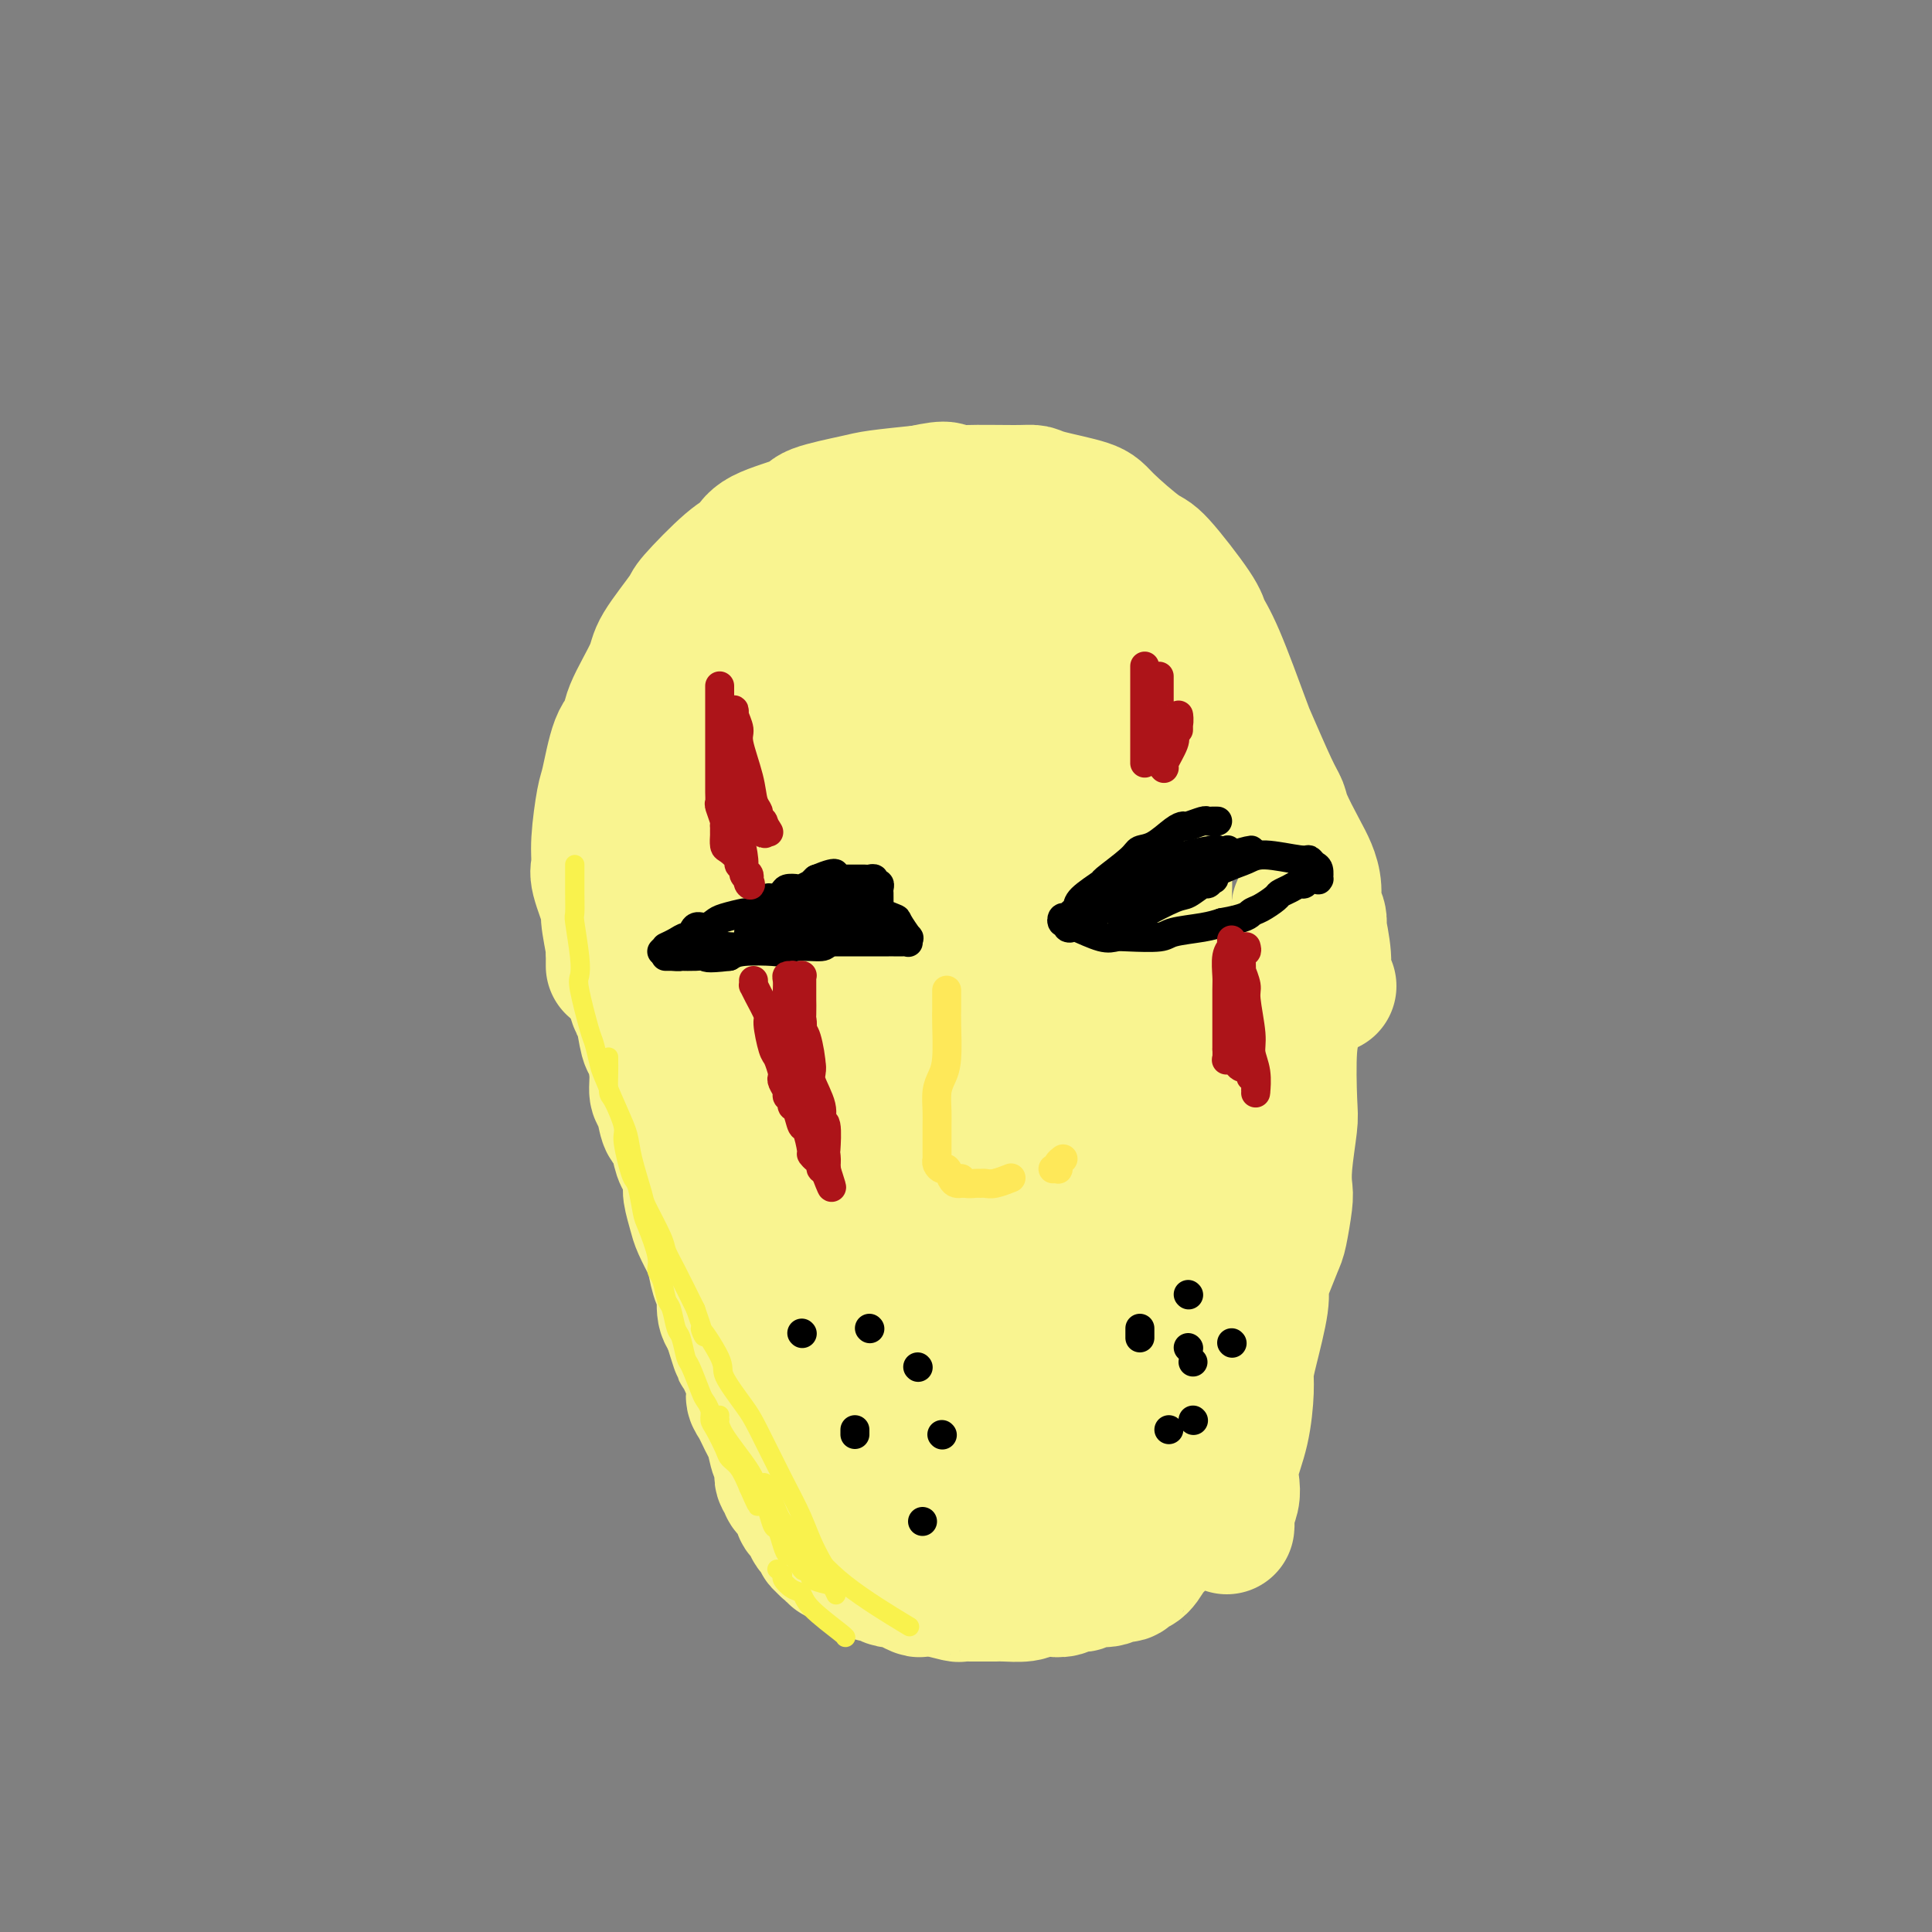 <svg viewBox='0 0 400 400' version='1.1' xmlns='http://www.w3.org/2000/svg' xmlns:xlink='http://www.w3.org/1999/xlink'><rect x="0" y="0" width="400" height="400" fill="#808080" stroke="none"/><g fill='none' stroke='#F9F490' stroke-width='28' stroke-linecap='round' stroke-linejoin='round'><path d='M128,196c-0.081,-0.177 -0.162,-0.354 0,0c0.162,0.354 0.568,1.240 1,2c0.432,0.760 0.889,1.394 1,2c0.111,0.606 -0.125,1.186 0,2c0.125,0.814 0.611,1.864 1,3c0.389,1.136 0.683,2.358 1,3c0.317,0.642 0.659,0.704 1,2c0.341,1.296 0.683,3.825 1,5c0.317,1.175 0.610,0.995 1,2c0.390,1.005 0.878,3.197 1,5c0.122,1.803 -0.122,3.219 0,4c0.122,0.781 0.610,0.927 1,2c0.390,1.073 0.682,3.072 1,4c0.318,0.928 0.664,0.784 1,1c0.336,0.216 0.664,0.790 1,2c0.336,1.210 0.682,3.055 1,4c0.318,0.945 0.609,0.989 1,2c0.391,1.011 0.882,2.988 1,4c0.118,1.012 -0.136,1.060 0,2c0.136,0.940 0.663,2.774 1,4c0.337,1.226 0.485,1.845 1,3c0.515,1.155 1.396,2.846 2,4c0.604,1.154 0.932,1.773 1,2c0.068,0.227 -0.123,0.064 0,1c0.123,0.936 0.559,2.973 1,4c0.441,1.027 0.888,1.046 1,2c0.112,0.954 -0.111,2.844 0,4c0.111,1.156 0.555,1.578 1,2'/><path d='M151,273c3.731,12.213 1.560,4.246 1,2c-0.560,-2.246 0.493,1.230 1,3c0.507,1.770 0.468,1.833 1,3c0.532,1.167 1.634,3.437 2,5c0.366,1.563 -0.004,2.419 0,3c0.004,0.581 0.383,0.886 1,2c0.617,1.114 1.472,3.036 2,4c0.528,0.964 0.729,0.969 1,2c0.271,1.031 0.613,3.088 1,4c0.387,0.912 0.821,0.678 1,1c0.179,0.322 0.105,1.201 0,2c-0.105,0.799 -0.239,1.520 0,2c0.239,0.480 0.853,0.721 1,1c0.147,0.279 -0.172,0.597 0,1c0.172,0.403 0.834,0.892 1,1c0.166,0.108 -0.166,-0.164 0,0c0.166,0.164 0.829,0.765 1,1c0.171,0.235 -0.152,0.106 0,0c0.152,-0.106 0.777,-0.187 1,0c0.223,0.187 0.045,0.643 0,1c-0.045,0.357 0.045,0.616 0,1c-0.045,0.384 -0.223,0.894 0,1c0.223,0.106 0.848,-0.192 1,0c0.152,0.192 -0.171,0.872 0,1c0.171,0.128 0.834,-0.298 1,0c0.166,0.298 -0.167,1.320 0,2c0.167,0.680 0.832,1.019 1,1c0.168,-0.019 -0.161,-0.397 0,0c0.161,0.397 0.813,1.568 1,2c0.187,0.432 -0.089,0.123 0,0c0.089,-0.123 0.545,-0.062 1,0'/><path d='M171,319c1.194,2.018 0.179,1.061 0,1c-0.179,-0.061 0.477,0.772 1,1c0.523,0.228 0.914,-0.150 1,0c0.086,0.150 -0.132,0.828 0,1c0.132,0.172 0.614,-0.160 1,0c0.386,0.160 0.677,0.813 1,1c0.323,0.187 0.679,-0.093 1,0c0.321,0.093 0.606,0.560 1,1c0.394,0.440 0.897,0.854 1,1c0.103,0.146 -0.195,0.024 0,0c0.195,-0.024 0.882,0.050 1,0c0.118,-0.050 -0.333,-0.223 0,0c0.333,0.223 1.450,0.843 2,1c0.550,0.157 0.534,-0.150 1,0c0.466,0.150 1.415,0.757 2,1c0.585,0.243 0.805,0.121 1,0c0.195,-0.121 0.366,-0.243 1,0c0.634,0.243 1.733,0.850 2,1c0.267,0.150 -0.296,-0.157 0,0c0.296,0.157 1.453,0.778 2,1c0.547,0.222 0.485,0.045 1,0c0.515,-0.045 1.607,0.040 2,0c0.393,-0.040 0.087,-0.207 1,0c0.913,0.207 3.046,0.788 4,1c0.954,0.212 0.729,0.057 1,0c0.271,-0.057 1.039,-0.014 2,0c0.961,0.014 2.117,0.001 3,0c0.883,-0.001 1.494,0.010 2,0c0.506,-0.010 0.905,-0.041 2,0c1.095,0.041 2.884,0.155 4,0c1.116,-0.155 1.558,-0.577 2,-1'/><path d='M214,329c4.367,-0.018 3.783,-0.061 4,0c0.217,0.061 1.235,0.228 2,0c0.765,-0.228 1.279,-0.850 2,-1c0.721,-0.150 1.650,0.171 2,0c0.350,-0.171 0.120,-0.834 1,-1c0.880,-0.166 2.868,0.165 4,0c1.132,-0.165 1.406,-0.825 2,-1c0.594,-0.175 1.506,0.137 2,0c0.494,-0.137 0.570,-0.723 1,-1c0.430,-0.277 1.214,-0.245 2,-1c0.786,-0.755 1.572,-2.296 2,-3c0.428,-0.704 0.496,-0.570 1,-1c0.504,-0.430 1.444,-1.426 2,-2c0.556,-0.574 0.727,-0.728 1,-1c0.273,-0.272 0.648,-0.661 1,-1c0.352,-0.339 0.682,-0.627 1,-1c0.318,-0.373 0.624,-0.831 1,-1c0.376,-0.169 0.822,-0.048 1,0c0.178,0.048 0.089,0.024 0,0'/><path d='M254,316c-0.008,0.072 -0.016,0.144 0,0c0.016,-0.144 0.055,-0.504 0,-1c-0.055,-0.496 -0.204,-1.129 0,-2c0.204,-0.871 0.763,-1.980 1,-3c0.237,-1.020 0.154,-1.952 0,-3c-0.154,-1.048 -0.379,-2.211 0,-4c0.379,-1.789 1.363,-4.205 2,-7c0.637,-2.795 0.927,-5.970 1,-8c0.073,-2.030 -0.069,-2.915 0,-4c0.069,-1.085 0.351,-2.371 1,-5c0.649,-2.629 1.665,-6.601 2,-9c0.335,-2.399 -0.012,-3.223 0,-4c0.012,-0.777 0.382,-1.505 1,-3c0.618,-1.495 1.485,-3.757 2,-5c0.515,-1.243 0.678,-1.467 1,-3c0.322,-1.533 0.805,-4.374 1,-6c0.195,-1.626 0.104,-2.038 0,-3c-0.104,-0.962 -0.220,-2.475 0,-5c0.220,-2.525 0.776,-6.061 1,-8c0.224,-1.939 0.115,-2.281 0,-5c-0.115,-2.719 -0.237,-7.814 0,-11c0.237,-3.186 0.834,-4.462 1,-6c0.166,-1.538 -0.099,-3.337 0,-6c0.099,-2.663 0.562,-6.192 1,-8c0.438,-1.808 0.849,-1.897 1,-2c0.151,-0.103 0.041,-0.220 0,-1c-0.041,-0.780 -0.012,-2.223 0,-3c0.012,-0.777 0.006,-0.889 0,-1'/><path d='M270,190c0.679,-9.083 0.378,-2.290 0,0c-0.378,2.290 -0.833,0.078 -1,-1c-0.167,-1.078 -0.048,-1.022 0,-1c0.048,0.022 0.024,0.011 0,0'/><path d='M127,200c-0.002,-0.344 -0.005,-0.689 0,-1c0.005,-0.311 0.017,-0.589 0,-1c-0.017,-0.411 -0.065,-0.954 0,-1c0.065,-0.046 0.242,0.404 0,-1c-0.242,-1.404 -0.903,-4.661 -1,-6c-0.097,-1.339 0.369,-0.762 0,-2c-0.369,-1.238 -1.575,-4.293 -2,-6c-0.425,-1.707 -0.070,-2.065 0,-3c0.070,-0.935 -0.145,-2.448 0,-5c0.145,-2.552 0.652,-6.142 1,-8c0.348,-1.858 0.538,-1.985 1,-4c0.462,-2.015 1.194,-5.918 2,-8c0.806,-2.082 1.684,-2.345 2,-3c0.316,-0.655 0.068,-1.704 1,-4c0.932,-2.296 3.043,-5.841 4,-8c0.957,-2.159 0.760,-2.934 2,-5c1.240,-2.066 3.915,-5.424 5,-7c1.085,-1.576 0.579,-1.371 2,-3c1.421,-1.629 4.770,-5.094 7,-7c2.230,-1.906 3.343,-2.255 4,-3c0.657,-0.745 0.860,-1.887 3,-3c2.140,-1.113 6.217,-2.196 8,-3c1.783,-0.804 1.272,-1.329 3,-2c1.728,-0.671 5.696,-1.488 8,-2c2.304,-0.512 2.944,-0.718 5,-1c2.056,-0.282 5.528,-0.641 9,-1'/><path d='M191,102c6.141,-1.392 4.994,-0.371 5,0c0.006,0.371 1.164,0.091 4,0c2.836,-0.091 7.349,0.005 10,0c2.651,-0.005 3.438,-0.113 4,0c0.562,0.113 0.898,0.446 3,1c2.102,0.554 5.972,1.328 8,2c2.028,0.672 2.216,1.243 4,3c1.784,1.757 5.164,4.702 7,6c1.836,1.298 2.128,0.951 4,3c1.872,2.049 5.325,6.496 7,9c1.675,2.504 1.572,3.065 2,4c0.428,0.935 1.386,2.242 3,6c1.614,3.758 3.884,9.966 5,13c1.116,3.034 1.079,2.895 2,5c0.921,2.105 2.799,6.453 4,9c1.201,2.547 1.723,3.293 2,4c0.277,0.707 0.308,1.376 1,3c0.692,1.624 2.046,4.202 3,6c0.954,1.798 1.510,2.816 2,4c0.490,1.184 0.915,2.533 1,4c0.085,1.467 -0.169,3.053 0,4c0.169,0.947 0.762,1.254 1,2c0.238,0.746 0.120,1.930 0,2c-0.120,0.070 -0.242,-0.976 0,0c0.242,0.976 0.848,3.973 1,6c0.152,2.027 -0.151,3.084 0,4c0.151,0.916 0.758,1.690 1,2c0.242,0.310 0.121,0.155 0,0'/><path d='M166,136c-0.212,-0.236 -0.424,-0.472 -1,1c-0.576,1.472 -1.515,4.653 -2,7c-0.485,2.347 -0.517,3.861 -1,7c-0.483,3.139 -1.419,7.902 -2,12c-0.581,4.098 -0.809,7.531 0,15c0.809,7.469 2.655,18.973 4,26c1.345,7.027 2.191,9.575 3,12c0.809,2.425 1.583,4.727 3,9c1.417,4.273 3.477,10.519 5,14c1.523,3.481 2.510,4.199 3,5c0.490,0.801 0.483,1.686 1,3c0.517,1.314 1.558,3.058 2,4c0.442,0.942 0.283,1.081 1,1c0.717,-0.081 2.308,-0.382 3,0c0.692,0.382 0.486,1.445 1,-1c0.514,-2.445 1.748,-8.400 2,-13c0.252,-4.600 -0.478,-7.845 -1,-11c-0.522,-3.155 -0.836,-6.219 -2,-13c-1.164,-6.781 -3.178,-17.280 -4,-23c-0.822,-5.720 -0.451,-6.663 -1,-11c-0.549,-4.337 -2.016,-12.068 -3,-16c-0.984,-3.932 -1.483,-4.064 -2,-5c-0.517,-0.936 -1.051,-2.674 -2,-4c-0.949,-1.326 -2.312,-2.239 -3,-3c-0.688,-0.761 -0.701,-1.370 -2,-1c-1.299,0.370 -3.884,1.721 -6,4c-2.116,2.279 -3.763,5.487 -5,8c-1.237,2.513 -2.064,4.330 -3,12c-0.936,7.670 -1.982,21.191 -2,30c-0.018,8.809 0.991,12.904 2,17'/><path d='M154,222c1.262,12.615 4.416,20.654 6,25c1.584,4.346 1.597,5.001 3,8c1.403,2.999 4.197,8.343 6,11c1.803,2.657 2.616,2.626 3,3c0.384,0.374 0.338,1.152 1,1c0.662,-0.152 2.032,-1.236 3,-3c0.968,-1.764 1.536,-4.210 2,-6c0.464,-1.790 0.826,-2.924 1,-11c0.174,-8.076 0.159,-23.094 0,-31c-0.159,-7.906 -0.463,-8.699 -1,-14c-0.537,-5.301 -1.309,-15.109 -2,-20c-0.691,-4.891 -1.302,-4.867 -2,-7c-0.698,-2.133 -1.484,-6.425 -2,-9c-0.516,-2.575 -0.763,-3.432 -1,-4c-0.237,-0.568 -0.463,-0.845 -1,-2c-0.537,-1.155 -1.384,-3.188 -2,-4c-0.616,-0.812 -0.999,-0.403 -1,-1c-0.001,-0.597 0.381,-2.200 -2,1c-2.381,3.200 -7.526,11.202 -10,16c-2.474,4.798 -2.278,6.391 -3,13c-0.722,6.609 -2.363,18.236 -3,24c-0.637,5.764 -0.269,5.667 0,10c0.269,4.333 0.441,13.096 1,18c0.559,4.904 1.505,5.948 2,8c0.495,2.052 0.538,5.111 3,11c2.462,5.889 7.343,14.608 10,19c2.657,4.392 3.090,4.459 5,7c1.910,2.541 5.295,7.557 7,10c1.705,2.443 1.728,2.311 3,3c1.272,0.689 3.792,2.197 5,3c1.208,0.803 1.104,0.902 1,1'/><path d='M186,302c3.547,3.784 1.914,1.244 2,0c0.086,-1.244 1.890,-1.191 3,-2c1.110,-0.809 1.527,-2.479 2,-4c0.473,-1.521 1.002,-2.894 2,-8c0.998,-5.106 2.464,-13.946 3,-19c0.536,-5.054 0.140,-6.321 0,-11c-0.140,-4.679 -0.025,-12.768 0,-17c0.025,-4.232 -0.039,-4.607 0,-6c0.039,-1.393 0.182,-3.805 0,-5c-0.182,-1.195 -0.690,-1.175 -1,0c-0.310,1.175 -0.423,3.505 -1,7c-0.577,3.495 -1.619,8.157 -2,12c-0.381,3.843 -0.102,6.869 0,14c0.102,7.131 0.027,18.368 0,24c-0.027,5.632 -0.005,5.658 0,7c0.005,1.342 -0.006,4.001 0,6c0.006,1.999 0.030,3.337 0,4c-0.030,0.663 -0.112,0.649 0,1c0.112,0.351 0.420,1.065 1,1c0.580,-0.065 1.433,-0.910 2,-1c0.567,-0.090 0.848,0.576 3,-3c2.152,-3.576 6.176,-11.395 8,-16c1.824,-4.605 1.448,-5.998 3,-12c1.552,-6.002 5.031,-16.613 7,-23c1.969,-6.387 2.426,-8.549 3,-11c0.574,-2.451 1.264,-5.190 2,-11c0.736,-5.810 1.518,-14.692 2,-19c0.482,-4.308 0.665,-4.041 1,-6c0.335,-1.959 0.821,-6.143 1,-8c0.179,-1.857 0.051,-1.388 0,-1c-0.051,0.388 -0.026,0.694 0,1'/><path d='M227,196c0.804,-7.276 -1.687,2.033 -3,7c-1.313,4.967 -1.449,5.592 -3,12c-1.551,6.408 -4.518,18.600 -6,24c-1.482,5.400 -1.480,4.007 -2,8c-0.520,3.993 -1.564,13.371 -2,18c-0.436,4.629 -0.266,4.509 0,5c0.266,0.491 0.628,1.592 1,3c0.372,1.408 0.755,3.122 1,4c0.245,0.878 0.352,0.921 1,1c0.648,0.079 1.835,0.194 3,0c1.165,-0.194 2.307,-0.698 3,-1c0.693,-0.302 0.939,-0.404 3,-4c2.061,-3.596 5.939,-10.688 8,-16c2.061,-5.312 2.304,-8.845 3,-12c0.696,-3.155 1.844,-5.931 3,-12c1.156,-6.069 2.320,-15.429 3,-24c0.680,-8.571 0.877,-16.351 1,-21c0.123,-4.649 0.171,-6.167 0,-8c-0.171,-1.833 -0.560,-3.980 -1,-7c-0.440,-3.020 -0.930,-6.913 -1,-9c-0.070,-2.087 0.279,-2.369 0,-3c-0.279,-0.631 -1.185,-1.610 -2,-2c-0.815,-0.390 -1.540,-0.191 -2,-1c-0.460,-0.809 -0.655,-2.627 -4,3c-3.345,5.627 -9.839,18.700 -13,26c-3.161,7.300 -2.988,8.828 -4,16c-1.012,7.172 -3.211,19.988 -4,27c-0.789,7.012 -0.170,8.220 0,10c0.170,1.780 -0.108,4.133 0,7c0.108,2.867 0.602,6.248 1,8c0.398,1.752 0.699,1.876 1,2'/><path d='M212,257c0.655,4.541 1.292,2.392 2,2c0.708,-0.392 1.485,0.973 3,1c1.515,0.027 3.767,-1.285 5,-2c1.233,-0.715 1.448,-0.832 3,-5c1.552,-4.168 4.442,-12.387 6,-18c1.558,-5.613 1.784,-8.621 2,-11c0.216,-2.379 0.422,-4.131 0,-11c-0.422,-6.869 -1.471,-18.855 -2,-25c-0.529,-6.145 -0.536,-6.447 -1,-11c-0.464,-4.553 -1.383,-13.356 -2,-18c-0.617,-4.644 -0.931,-5.128 -2,-8c-1.069,-2.872 -2.892,-8.130 -4,-11c-1.108,-2.870 -1.500,-3.350 -2,-4c-0.500,-0.650 -1.107,-1.470 -3,-2c-1.893,-0.530 -5.070,-0.769 -8,0c-2.930,0.769 -5.612,2.545 -8,4c-2.388,1.455 -4.481,2.590 -9,9c-4.519,6.410 -11.463,18.096 -15,24c-3.537,5.904 -3.666,6.026 -5,10c-1.334,3.974 -3.873,11.799 -5,15c-1.127,3.201 -0.843,1.778 -1,2c-0.157,0.222 -0.755,2.089 -1,3c-0.245,0.911 -0.138,0.867 0,1c0.138,0.133 0.306,0.443 1,0c0.694,-0.443 1.914,-1.641 3,-2c1.086,-0.359 2.040,0.119 5,-5c2.960,-5.119 7.927,-15.836 11,-22c3.073,-6.164 4.250,-7.775 5,-10c0.750,-2.225 1.071,-5.064 2,-9c0.929,-3.936 2.464,-8.968 4,-14'/><path d='M196,140c0.913,-4.113 0.194,-2.896 0,-4c-0.194,-1.104 0.137,-4.531 0,-6c-0.137,-1.469 -0.742,-0.982 -1,-1c-0.258,-0.018 -0.167,-0.542 -2,0c-1.833,0.542 -5.588,2.149 -9,5c-3.412,2.851 -6.480,6.947 -9,10c-2.520,3.053 -4.490,5.064 -8,11c-3.510,5.936 -8.558,15.799 -11,21c-2.442,5.201 -2.277,5.742 -3,9c-0.723,3.258 -2.334,9.232 -3,12c-0.666,2.768 -0.386,2.329 0,3c0.386,0.671 0.880,2.451 1,3c0.120,0.549 -0.133,-0.134 0,0c0.133,0.134 0.651,1.086 2,0c1.349,-1.086 3.529,-4.211 5,-6c1.471,-1.789 2.233,-2.241 5,-7c2.767,-4.759 7.540,-13.825 10,-19c2.460,-5.175 2.608,-6.459 3,-8c0.392,-1.541 1.027,-3.339 2,-7c0.973,-3.661 2.282,-9.187 3,-12c0.718,-2.813 0.845,-2.914 1,-4c0.155,-1.086 0.338,-3.156 0,-4c-0.338,-0.844 -1.195,-0.461 -1,-1c0.195,-0.539 1.444,-2.000 -1,0c-2.444,2.000 -8.582,7.462 -12,11c-3.418,3.538 -4.117,5.151 -7,11c-2.883,5.849 -7.949,15.935 -10,21c-2.051,5.065 -1.086,5.110 -1,6c0.086,0.890 -0.708,2.624 -1,4c-0.292,1.376 -0.084,2.393 0,3c0.084,0.607 0.042,0.803 0,1'/><path d='M149,192c-0.053,2.320 0.815,1.119 3,-3c2.185,-4.119 5.686,-11.156 8,-16c2.314,-4.844 3.441,-7.494 5,-11c1.559,-3.506 3.550,-7.868 5,-11c1.450,-3.132 2.358,-5.035 4,-9c1.642,-3.965 4.017,-9.994 5,-13c0.983,-3.006 0.575,-2.991 1,-4c0.425,-1.009 1.682,-3.042 2,-4c0.318,-0.958 -0.304,-0.842 0,-1c0.304,-0.158 1.535,-0.590 2,-1c0.465,-0.410 0.163,-0.799 0,-1c-0.163,-0.201 -0.187,-0.216 0,0c0.187,0.216 0.584,0.662 1,1c0.416,0.338 0.849,0.568 1,1c0.151,0.432 0.018,1.068 1,3c0.982,1.932 3.078,5.162 4,7c0.922,1.838 0.670,2.284 2,4c1.330,1.716 4.241,4.703 6,7c1.759,2.297 2.364,3.904 3,5c0.636,1.096 1.302,1.680 3,5c1.698,3.320 4.428,9.376 6,13c1.572,3.624 1.986,4.817 3,9c1.014,4.183 2.626,11.358 4,16c1.374,4.642 2.508,6.753 3,9c0.492,2.247 0.342,4.629 1,10c0.658,5.371 2.124,13.729 3,18c0.876,4.271 1.163,4.454 2,10c0.837,5.546 2.224,16.456 3,22c0.776,5.544 0.940,5.723 1,9c0.060,3.277 0.017,9.650 0,13c-0.017,3.350 -0.009,3.675 0,4'/><path d='M231,284c0.506,7.886 -0.228,3.601 -1,3c-0.772,-0.601 -1.583,2.481 -2,4c-0.417,1.519 -0.441,1.474 -1,2c-0.559,0.526 -1.653,1.621 -2,2c-0.347,0.379 0.053,0.041 0,0c-0.053,-0.041 -0.558,0.215 -1,0c-0.442,-0.215 -0.820,-0.900 -1,-1c-0.180,-0.100 -0.161,0.385 0,0c0.161,-0.385 0.465,-1.641 1,-3c0.535,-1.359 1.302,-2.819 2,-4c0.698,-1.181 1.328,-2.081 3,-6c1.672,-3.919 4.385,-10.857 6,-15c1.615,-4.143 2.131,-5.489 3,-7c0.869,-1.511 2.091,-3.185 3,-6c0.909,-2.815 1.507,-6.769 2,-9c0.493,-2.231 0.883,-2.739 1,-3c0.117,-0.261 -0.038,-0.276 0,-1c0.038,-0.724 0.269,-2.159 -1,1c-1.269,3.159 -4.038,10.910 -6,16c-1.962,5.090 -3.118,7.519 -4,10c-0.882,2.481 -1.491,5.014 -3,9c-1.509,3.986 -3.920,9.426 -5,12c-1.080,2.574 -0.830,2.283 -1,3c-0.170,0.717 -0.762,2.441 -1,3c-0.238,0.559 -0.124,-0.048 0,0c0.124,0.048 0.256,0.751 1,0c0.744,-0.751 2.100,-2.955 3,-4c0.900,-1.045 1.344,-0.929 4,-5c2.656,-4.071 7.523,-12.327 10,-17c2.477,-4.673 2.565,-5.764 4,-10c1.435,-4.236 4.218,-11.618 7,-19'/><path d='M252,239c1.802,-5.606 0.807,-5.122 1,-8c0.193,-2.878 1.572,-9.120 2,-12c0.428,-2.880 -0.097,-2.399 0,-3c0.097,-0.601 0.817,-2.283 0,-2c-0.817,0.283 -3.169,2.533 -5,4c-1.831,1.467 -3.139,2.152 -7,7c-3.861,4.848 -10.276,13.858 -14,19c-3.724,5.142 -4.759,6.417 -6,8c-1.241,1.583 -2.689,3.475 -6,9c-3.311,5.525 -8.485,14.684 -11,20c-2.515,5.316 -2.373,6.787 -3,9c-0.627,2.213 -2.025,5.166 -3,8c-0.975,2.834 -1.527,5.549 -2,7c-0.473,1.451 -0.866,1.638 -1,2c-0.134,0.362 -0.008,0.901 0,1c0.008,0.099 -0.103,-0.240 0,-1c0.103,-0.760 0.420,-1.942 1,-4c0.580,-2.058 1.421,-4.992 2,-7c0.579,-2.008 0.894,-3.089 2,-9c1.106,-5.911 3.004,-16.650 4,-22c0.996,-5.350 1.090,-5.309 2,-11c0.910,-5.691 2.635,-17.112 4,-24c1.365,-6.888 2.369,-9.241 3,-12c0.631,-2.759 0.888,-5.924 2,-13c1.112,-7.076 3.080,-18.061 4,-24c0.920,-5.939 0.791,-6.830 1,-11c0.209,-4.170 0.755,-11.617 1,-15c0.245,-3.383 0.189,-2.701 0,-3c-0.189,-0.299 -0.513,-1.581 -1,-3c-0.487,-1.419 -1.139,-2.977 -2,-4c-0.861,-1.023 -1.930,-1.512 -3,-2'/><path d='M217,143c-3.043,-1.347 -7.652,-0.216 -10,0c-2.348,0.216 -2.436,-0.485 -7,2c-4.564,2.485 -13.605,8.156 -19,12c-5.395,3.844 -7.145,5.860 -9,8c-1.855,2.140 -3.813,4.405 -6,8c-2.187,3.595 -4.601,8.522 -6,11c-1.399,2.478 -1.784,2.509 -2,4c-0.216,1.491 -0.264,4.444 0,6c0.264,1.556 0.839,1.715 1,2c0.161,0.285 -0.093,0.695 1,2c1.093,1.305 3.532,3.504 5,4c1.468,0.496 1.963,-0.710 3,-1c1.037,-0.290 2.614,0.338 6,-3c3.386,-3.338 8.582,-10.641 11,-15c2.418,-4.359 2.059,-5.773 3,-10c0.941,-4.227 3.180,-11.266 4,-15c0.820,-3.734 0.219,-4.164 0,-6c-0.219,-1.836 -0.056,-5.080 0,-7c0.056,-1.920 0.005,-2.516 0,-3c-0.005,-0.484 0.037,-0.855 -1,-2c-1.037,-1.145 -3.153,-3.064 -4,-4c-0.847,-0.936 -0.425,-0.889 -3,0c-2.575,0.889 -8.147,2.622 -12,5c-3.853,2.378 -5.988,5.402 -8,7c-2.012,1.598 -3.902,1.769 -7,6c-3.098,4.231 -7.405,12.522 -10,17c-2.595,4.478 -3.480,5.145 -4,6c-0.520,0.855 -0.675,1.899 -1,3c-0.325,1.101 -0.818,2.258 -1,3c-0.182,0.742 -0.052,1.069 0,1c0.052,-0.069 0.026,-0.535 0,-1'/><path d='M141,183c-2.287,4.527 -0.003,1.346 2,-3c2.003,-4.346 3.727,-9.855 5,-14c1.273,-4.145 2.097,-6.927 3,-9c0.903,-2.073 1.887,-3.439 3,-7c1.113,-3.561 2.355,-9.317 3,-12c0.645,-2.683 0.693,-2.293 1,-3c0.307,-0.707 0.871,-2.511 1,-3c0.129,-0.489 -0.179,0.336 0,0c0.179,-0.336 0.845,-1.834 1,-2c0.155,-0.166 -0.203,0.998 -1,2c-0.797,1.002 -2.035,1.840 -3,4c-0.965,2.160 -1.656,5.642 -3,10c-1.344,4.358 -3.341,9.592 -5,14c-1.659,4.408 -2.980,7.992 -4,13c-1.020,5.008 -1.741,11.442 -2,15c-0.259,3.558 -0.058,4.239 1,6c1.058,1.761 2.973,4.602 4,6c1.027,1.398 1.166,1.353 3,2c1.834,0.647 5.364,1.987 8,2c2.636,0.013 4.377,-1.299 6,-2c1.623,-0.701 3.128,-0.789 7,-4c3.872,-3.211 10.112,-9.544 13,-13c2.888,-3.456 2.424,-4.034 4,-6c1.576,-1.966 5.193,-5.321 7,-7c1.807,-1.679 1.803,-1.683 2,-2c0.197,-0.317 0.595,-0.949 1,-1c0.405,-0.051 0.816,0.478 1,1c0.184,0.522 0.142,1.037 0,7c-0.142,5.963 -0.384,17.375 -1,24c-0.616,6.625 -1.604,8.464 -2,11c-0.396,2.536 -0.198,5.768 0,9'/><path d='M196,221c-0.445,11.046 -1.059,13.161 -1,15c0.059,1.839 0.791,3.401 1,5c0.209,1.599 -0.107,3.234 0,4c0.107,0.766 0.635,0.662 1,1c0.365,0.338 0.568,1.120 2,0c1.432,-1.120 4.093,-4.140 6,-6c1.907,-1.860 3.061,-2.559 5,-6c1.939,-3.441 4.662,-9.622 6,-13c1.338,-3.378 1.292,-3.953 2,-6c0.708,-2.047 2.171,-5.568 3,-7c0.829,-1.432 1.023,-0.776 1,-1c-0.023,-0.224 -0.262,-1.330 0,-2c0.262,-0.670 1.024,-0.906 1,-1c-0.024,-0.094 -0.833,-0.046 -1,0c-0.167,0.046 0.307,0.092 -1,1c-1.307,0.908 -4.395,2.680 -6,3c-1.605,0.320 -1.728,-0.812 -4,3c-2.272,3.812 -6.692,12.569 -9,17c-2.308,4.431 -2.503,4.538 -3,9c-0.497,4.462 -1.297,13.281 -2,18c-0.703,4.719 -1.309,5.338 -1,9c0.309,3.662 1.533,10.367 2,14c0.467,3.633 0.177,4.195 0,5c-0.177,0.805 -0.242,1.854 0,3c0.242,1.146 0.789,2.389 1,3c0.211,0.611 0.085,0.590 0,1c-0.085,0.410 -0.131,1.251 0,2c0.131,0.749 0.437,1.407 1,2c0.563,0.593 1.382,1.121 2,2c0.618,0.879 1.034,2.108 3,4c1.966,1.892 5.483,4.446 9,7'/><path d='M214,307c3.987,3.158 6.455,3.552 8,4c1.545,0.448 2.169,0.951 3,1c0.831,0.049 1.871,-0.357 4,-1c2.129,-0.643 5.348,-1.525 7,-2c1.652,-0.475 1.739,-0.543 3,-2c1.261,-1.457 3.698,-4.302 5,-6c1.302,-1.698 1.471,-2.249 2,-4c0.529,-1.751 1.420,-4.703 2,-6c0.580,-1.297 0.849,-0.938 1,-1c0.151,-0.062 0.184,-0.546 0,-1c-0.184,-0.454 -0.585,-0.880 -1,-1c-0.415,-0.120 -0.843,0.066 -1,0c-0.157,-0.066 -0.044,-0.382 -2,1c-1.956,1.382 -5.983,4.464 -8,6c-2.017,1.536 -2.025,1.528 -4,3c-1.975,1.472 -5.917,4.425 -8,6c-2.083,1.575 -2.306,1.774 -4,3c-1.694,1.226 -4.860,3.481 -7,5c-2.140,1.519 -3.255,2.304 -4,3c-0.745,0.696 -1.121,1.303 -2,2c-0.879,0.697 -2.263,1.483 -3,2c-0.737,0.517 -0.827,0.766 -1,1c-0.173,0.234 -0.427,0.454 0,0c0.427,-0.454 1.536,-1.584 2,-2c0.464,-0.416 0.282,-0.120 2,-4c1.718,-3.880 5.336,-11.935 7,-17c1.664,-5.065 1.374,-7.139 2,-9c0.626,-1.861 2.168,-3.509 4,-10c1.832,-6.491 3.955,-17.824 5,-24c1.045,-6.176 1.013,-7.193 2,-12c0.987,-4.807 2.994,-13.403 5,-22'/><path d='M233,220c2.220,-10.212 1.769,-6.741 2,-10c0.231,-3.259 1.144,-13.249 2,-19c0.856,-5.751 1.654,-7.262 2,-9c0.346,-1.738 0.241,-3.701 0,-8c-0.241,-4.299 -0.619,-10.933 -1,-15c-0.381,-4.067 -0.766,-5.566 -1,-7c-0.234,-1.434 -0.317,-2.803 -1,-6c-0.683,-3.197 -1.965,-8.220 -3,-11c-1.035,-2.780 -1.822,-3.316 -3,-5c-1.178,-1.684 -2.747,-4.517 -4,-6c-1.253,-1.483 -2.192,-1.615 -3,-2c-0.808,-0.385 -1.487,-1.021 -3,-2c-1.513,-0.979 -3.862,-2.301 -5,-3c-1.138,-0.699 -1.065,-0.775 -2,-1c-0.935,-0.225 -2.876,-0.598 -4,-1c-1.124,-0.402 -1.430,-0.834 -2,-1c-0.570,-0.166 -1.403,-0.067 -2,0c-0.597,0.067 -0.959,0.102 -1,0c-0.041,-0.102 0.237,-0.340 1,0c0.763,0.340 2.010,1.260 3,2c0.990,0.740 1.722,1.301 4,4c2.278,2.699 6.102,7.536 8,11c1.898,3.464 1.869,5.557 2,7c0.131,1.443 0.420,2.238 1,4c0.580,1.762 1.451,4.491 2,6c0.549,1.509 0.776,1.796 1,2c0.224,0.204 0.445,0.324 1,1c0.555,0.676 1.444,1.907 2,3c0.556,1.093 0.778,2.046 1,3'/><path d='M230,157c1.973,4.549 1.906,2.921 2,3c0.094,0.079 0.350,1.864 1,3c0.650,1.136 1.694,1.624 2,2c0.306,0.376 -0.125,0.640 0,1c0.125,0.360 0.808,0.814 1,1c0.192,0.186 -0.105,0.102 0,0c0.105,-0.102 0.613,-0.222 1,-1c0.387,-0.778 0.654,-2.212 1,-3c0.346,-0.788 0.772,-0.929 1,-2c0.228,-1.071 0.257,-3.070 0,-4c-0.257,-0.930 -0.800,-0.789 -1,-1c-0.200,-0.211 -0.057,-0.775 0,-1c0.057,-0.225 0.029,-0.113 0,0'/></g>
<g fill='none' stroke='#F9F24D' stroke-width='4' stroke-linecap='round' stroke-linejoin='round'><path d='M126,219c-0.000,-0.121 -0.001,-0.243 0,0c0.001,0.243 0.002,0.849 0,1c-0.002,0.151 -0.007,-0.153 0,0c0.007,0.153 0.025,0.762 0,2c-0.025,1.238 -0.095,3.104 0,4c0.095,0.896 0.354,0.821 1,2c0.646,1.179 1.679,3.611 2,5c0.321,1.389 -0.068,1.734 0,3c0.068,1.266 0.594,3.452 1,5c0.406,1.548 0.691,2.459 1,3c0.309,0.541 0.642,0.712 1,2c0.358,1.288 0.740,3.694 1,5c0.260,1.306 0.398,1.513 1,3c0.602,1.487 1.667,4.255 2,6c0.333,1.745 -0.065,2.468 0,3c0.065,0.532 0.595,0.875 1,2c0.405,1.125 0.686,3.034 1,4c0.314,0.966 0.660,0.990 1,2c0.340,1.010 0.672,3.006 1,4c0.328,0.994 0.651,0.987 1,2c0.349,1.013 0.724,3.048 1,4c0.276,0.952 0.452,0.822 1,2c0.548,1.178 1.469,3.665 2,5c0.531,1.335 0.671,1.520 1,2c0.329,0.480 0.847,1.256 1,2c0.153,0.744 -0.058,1.458 0,2c0.058,0.542 0.386,0.913 1,2c0.614,1.087 1.515,2.889 2,4c0.485,1.111 0.554,1.530 1,2c0.446,0.470 1.270,0.991 2,2c0.730,1.009 1.365,2.504 2,4'/><path d='M155,308c3.118,7.138 1.413,2.484 1,1c-0.413,-1.484 0.467,0.202 1,1c0.533,0.798 0.720,0.706 1,1c0.280,0.294 0.653,0.973 1,2c0.347,1.027 0.669,2.402 1,3c0.331,0.598 0.670,0.421 1,1c0.330,0.579 0.651,1.916 1,3c0.349,1.084 0.725,1.915 1,2c0.275,0.085 0.449,-0.577 1,0c0.551,0.577 1.478,2.393 2,3c0.522,0.607 0.637,0.005 1,0c0.363,-0.005 0.973,0.587 1,1c0.027,0.413 -0.529,0.647 0,1c0.529,0.353 2.142,0.826 3,1c0.858,0.174 0.959,0.050 1,0c0.041,-0.050 0.020,-0.025 0,0'/><path d='M161,325c-0.125,-0.098 -0.251,-0.196 0,0c0.251,0.196 0.878,0.686 1,1c0.122,0.314 -0.261,0.452 0,1c0.261,0.548 1.166,1.506 2,2c0.834,0.494 1.596,0.525 2,1c0.404,0.475 0.448,1.395 2,3c1.552,1.605 4.610,3.894 6,5c1.390,1.106 1.111,1.030 1,1c-0.111,-0.030 -0.056,-0.015 0,0'/><path d='M119,179c0.000,0.219 0.000,0.437 0,1c-0.000,0.563 -0.001,1.469 0,2c0.001,0.531 0.004,0.687 0,1c-0.004,0.313 -0.015,0.784 0,2c0.015,1.216 0.055,3.177 0,4c-0.055,0.823 -0.204,0.508 0,2c0.204,1.492 0.761,4.792 1,7c0.239,2.208 0.158,3.323 0,4c-0.158,0.677 -0.395,0.915 0,3c0.395,2.085 1.422,6.017 2,8c0.578,1.983 0.708,2.018 1,3c0.292,0.982 0.745,2.913 1,4c0.255,1.087 0.310,1.332 1,3c0.690,1.668 2.014,4.761 3,7c0.986,2.239 1.634,3.625 2,5c0.366,1.375 0.451,2.738 1,5c0.549,2.262 1.563,5.424 2,7c0.437,1.576 0.297,1.566 1,3c0.703,1.434 2.250,4.312 3,6c0.750,1.688 0.702,2.185 1,3c0.298,0.815 0.942,1.947 2,4c1.058,2.053 2.529,5.026 4,8'/><path d='M144,271c3.388,9.557 0.859,4.448 1,4c0.141,-0.448 2.953,3.764 4,6c1.047,2.236 0.328,2.497 1,4c0.672,1.503 2.734,4.247 4,6c1.266,1.753 1.738,2.516 3,5c1.262,2.484 3.316,6.688 5,10c1.684,3.312 2.998,5.733 4,8c1.002,2.267 1.693,4.380 3,7c1.307,2.620 3.231,5.749 4,7c0.769,1.251 0.385,0.626 0,0'/><path d='M149,293c-0.007,0.465 -0.013,0.929 0,1c0.013,0.071 0.046,-0.252 0,0c-0.046,0.252 -0.171,1.079 1,3c1.171,1.921 3.639,4.934 5,7c1.361,2.066 1.614,3.183 2,4c0.386,0.817 0.905,1.332 2,3c1.095,1.668 2.765,4.487 4,6c1.235,1.513 2.033,1.719 3,3c0.967,1.281 2.102,3.636 3,5c0.898,1.364 1.560,1.737 2,2c0.440,0.263 0.657,0.417 1,1c0.343,0.583 0.812,1.595 1,2c0.188,0.405 0.094,0.202 0,0'/><path d='M158,307c0.235,-0.072 0.470,-0.145 1,1c0.530,1.145 1.356,3.506 2,5c0.644,1.494 1.106,2.121 2,3c0.894,0.879 2.219,2.009 4,4c1.781,1.991 4.018,4.844 8,8c3.982,3.156 9.709,6.616 12,8c2.291,1.384 1.145,0.692 0,0'/></g>
<g fill='none' stroke='#000000' stroke-width='6' stroke-linecap='round' stroke-linejoin='round'><path d='M137,197c0.410,-0.417 0.821,-0.834 1,-1c0.179,-0.166 0.128,-0.081 0,0c-0.128,0.081 -0.333,0.157 0,0c0.333,-0.157 1.205,-0.549 2,-1c0.795,-0.451 1.512,-0.961 2,-1c0.488,-0.039 0.747,0.393 1,0c0.253,-0.393 0.499,-1.612 1,-2c0.501,-0.388 1.256,0.054 2,0c0.744,-0.054 1.478,-0.605 2,-1c0.522,-0.395 0.833,-0.635 2,-1c1.167,-0.365 3.190,-0.853 4,-1c0.810,-0.147 0.406,0.049 1,0c0.594,-0.049 2.185,-0.342 3,-1c0.815,-0.658 0.852,-1.679 1,-2c0.148,-0.321 0.405,0.059 1,0c0.595,-0.059 1.526,-0.556 2,-1c0.474,-0.444 0.490,-0.836 1,-1c0.510,-0.164 1.512,-0.099 2,0c0.488,0.099 0.461,0.233 1,0c0.539,-0.233 1.645,-0.832 2,-1c0.355,-0.168 -0.041,0.095 0,0c0.041,-0.095 0.521,-0.547 1,-1'/><path d='M169,182c5.664,-2.321 3.826,-0.622 3,0c-0.826,0.622 -0.638,0.167 0,0c0.638,-0.167 1.725,-0.045 2,0c0.275,0.045 -0.263,0.012 0,0c0.263,-0.012 1.327,-0.003 2,0c0.673,0.003 0.953,0.001 1,0c0.047,-0.001 -0.141,-0.001 0,0c0.141,0.001 0.611,0.004 1,0c0.389,-0.004 0.696,-0.016 1,0c0.304,0.016 0.603,0.060 1,0c0.397,-0.060 0.891,-0.223 1,0c0.109,0.223 -0.167,0.832 0,1c0.167,0.168 0.777,-0.106 1,0c0.223,0.106 0.060,0.593 0,1c-0.060,0.407 -0.015,0.735 0,1c0.015,0.265 0.000,0.466 0,1c-0.000,0.534 0.015,1.400 0,2c-0.015,0.600 -0.058,0.933 0,1c0.058,0.067 0.218,-0.132 0,0c-0.218,0.132 -0.814,0.595 -1,1c-0.186,0.405 0.037,0.752 0,1c-0.037,0.248 -0.335,0.396 -1,1c-0.665,0.604 -1.697,1.663 -2,2c-0.303,0.337 0.122,-0.050 -1,0c-1.122,0.050 -3.791,0.535 -5,1c-1.209,0.465 -0.957,0.908 -2,1c-1.043,0.092 -3.382,-0.169 -5,0c-1.618,0.169 -2.516,0.767 -3,1c-0.484,0.233 -0.553,0.101 -2,0c-1.447,-0.101 -4.270,-0.172 -6,0c-1.730,0.172 -2.365,0.586 -3,1'/><path d='M151,198c-5.232,0.619 -4.811,0.166 -5,0c-0.189,-0.166 -0.986,-0.044 -2,0c-1.014,0.044 -2.244,0.012 -3,0c-0.756,-0.012 -1.038,-0.003 -1,0c0.038,0.003 0.396,0.002 0,0c-0.396,-0.002 -1.548,-0.003 -2,0c-0.452,0.003 -0.205,0.011 0,0c0.205,-0.011 0.369,-0.042 1,0c0.631,0.042 1.731,0.156 2,0c0.269,-0.156 -0.293,-0.581 1,-1c1.293,-0.419 4.441,-0.830 6,-1c1.559,-0.170 1.529,-0.098 3,0c1.471,0.098 4.444,0.222 6,0c1.556,-0.222 1.697,-0.792 3,-1c1.303,-0.208 3.769,-0.056 5,0c1.231,0.056 1.228,0.015 3,0c1.772,-0.015 5.318,-0.004 7,0c1.682,0.004 1.498,0.001 3,0c1.502,-0.001 4.690,0.001 6,0c1.310,-0.001 0.743,-0.005 1,0c0.257,0.005 1.339,0.018 2,0c0.661,-0.018 0.902,-0.068 1,0c0.098,0.068 0.054,0.254 0,0c-0.054,-0.254 -0.120,-0.949 0,-1c0.120,-0.051 0.424,0.543 0,0c-0.424,-0.543 -1.576,-2.223 -2,-3c-0.424,-0.777 -0.121,-0.651 -1,-1c-0.879,-0.349 -2.939,-1.175 -5,-2'/><path d='M180,188c-1.194,-1.539 -0.681,-1.887 -2,-2c-1.319,-0.113 -4.472,0.008 -6,0c-1.528,-0.008 -1.433,-0.146 -2,0c-0.567,0.146 -1.798,0.574 -3,1c-1.202,0.426 -2.375,0.849 -3,1c-0.625,0.151 -0.701,0.030 -1,0c-0.299,-0.030 -0.820,0.029 -1,0c-0.180,-0.029 -0.019,-0.148 0,0c0.019,0.148 -0.105,0.561 1,1c1.105,0.439 3.437,0.902 5,1c1.563,0.098 2.357,-0.170 3,0c0.643,0.170 1.135,0.778 2,1c0.865,0.222 2.102,0.059 3,0c0.898,-0.059 1.456,-0.012 2,0c0.544,0.012 1.073,-0.011 1,0c-0.073,0.011 -0.749,0.054 -1,0c-0.251,-0.054 -0.078,-0.207 -2,0c-1.922,0.207 -5.940,0.773 -8,1c-2.060,0.227 -2.164,0.113 -3,0c-0.836,-0.113 -2.405,-0.226 -4,0c-1.595,0.226 -3.218,0.790 -4,1c-0.782,0.210 -0.725,0.067 -1,0c-0.275,-0.067 -0.882,-0.056 -1,0c-0.118,0.056 0.252,0.159 1,0c0.748,-0.159 1.874,-0.579 3,-1'/><path d='M159,192c-1.682,0.263 4.112,0.422 8,0c3.888,-0.422 5.870,-1.423 7,-2c1.130,-0.577 1.410,-0.729 2,-1c0.590,-0.271 1.491,-0.661 2,-1c0.509,-0.339 0.625,-0.628 1,-1c0.375,-0.372 1.009,-0.829 1,-1c-0.009,-0.171 -0.663,-0.057 -1,0c-0.337,0.057 -0.359,0.057 -1,0c-0.641,-0.057 -1.900,-0.171 -3,0c-1.100,0.171 -2.039,0.628 -3,1c-0.961,0.372 -1.942,0.660 -3,1c-1.058,0.340 -2.192,0.732 -3,1c-0.808,0.268 -1.289,0.412 -2,1c-0.711,0.588 -1.653,1.620 -2,2c-0.347,0.380 -0.099,0.109 0,0c0.099,-0.109 0.050,-0.054 0,0'/><path d='M252,170c0.085,0.002 0.170,0.004 0,0c-0.170,-0.004 -0.594,-0.016 -1,0c-0.406,0.016 -0.792,0.058 -1,0c-0.208,-0.058 -0.236,-0.215 -1,0c-0.764,0.215 -2.264,0.803 -3,1c-0.736,0.197 -0.707,0.004 -1,0c-0.293,-0.004 -0.906,0.182 -2,1c-1.094,0.818 -2.667,2.269 -4,3c-1.333,0.731 -2.424,0.741 -3,1c-0.576,0.259 -0.637,0.766 -2,2c-1.363,1.234 -4.029,3.195 -5,4c-0.971,0.805 -0.249,0.454 -1,1c-0.751,0.546 -2.975,1.987 -4,3c-1.025,1.013 -0.850,1.596 -1,2c-0.150,0.404 -0.625,0.629 -1,1c-0.375,0.371 -0.652,0.888 -1,1c-0.348,0.112 -0.769,-0.180 -1,0c-0.231,0.180 -0.273,0.831 0,1c0.273,0.169 0.860,-0.143 1,0c0.140,0.143 -0.167,0.742 0,1c0.167,0.258 0.807,0.174 1,0c0.193,-0.174 -0.061,-0.438 1,0c1.061,0.438 3.435,1.579 5,2c1.565,0.421 2.319,0.124 3,0c0.681,-0.124 1.287,-0.075 3,0c1.713,0.075 4.531,0.175 6,0c1.469,-0.175 1.588,-0.624 3,-1c1.412,-0.376 4.118,-0.679 6,-1c1.882,-0.321 2.941,-0.661 4,-1'/><path d='M253,191c5.151,-0.885 5.530,-1.599 6,-2c0.470,-0.401 1.033,-0.490 2,-1c0.967,-0.510 2.339,-1.442 3,-2c0.661,-0.558 0.611,-0.742 1,-1c0.389,-0.258 1.219,-0.591 2,-1c0.781,-0.409 1.515,-0.894 2,-1c0.485,-0.106 0.722,0.168 1,0c0.278,-0.168 0.596,-0.778 1,-1c0.404,-0.222 0.893,-0.058 1,0c0.107,0.058 -0.167,0.009 0,0c0.167,-0.009 0.774,0.023 1,0c0.226,-0.023 0.071,-0.101 0,0c-0.071,0.101 -0.059,0.382 0,0c0.059,-0.382 0.164,-1.427 0,-2c-0.164,-0.573 -0.599,-0.673 -1,-1c-0.401,-0.327 -0.770,-0.883 -1,-1c-0.230,-0.117 -0.321,0.203 -2,0c-1.679,-0.203 -4.946,-0.928 -7,-1c-2.054,-0.072 -2.893,0.509 -4,1c-1.107,0.491 -2.480,0.891 -5,2c-2.520,1.109 -6.185,2.928 -8,4c-1.815,1.072 -1.779,1.398 -3,2c-1.221,0.602 -3.697,1.482 -5,2c-1.303,0.518 -1.432,0.675 -2,1c-0.568,0.325 -1.576,0.818 -2,1c-0.424,0.182 -0.264,0.052 0,0c0.264,-0.052 0.632,-0.026 1,0'/><path d='M234,190c-3.520,1.870 -0.320,0.546 1,0c1.320,-0.546 0.759,-0.313 2,-1c1.241,-0.687 4.284,-2.293 6,-3c1.716,-0.707 2.105,-0.515 3,-1c0.895,-0.485 2.296,-1.647 3,-2c0.704,-0.353 0.712,0.101 1,0c0.288,-0.101 0.856,-0.759 1,-1c0.144,-0.241 -0.135,-0.066 0,0c0.135,0.066 0.683,0.022 0,0c-0.683,-0.022 -2.598,-0.021 -4,0c-1.402,0.021 -2.291,0.062 -3,0c-0.709,-0.062 -1.238,-0.226 -3,0c-1.762,0.226 -4.757,0.842 -6,1c-1.243,0.158 -0.735,-0.143 -1,0c-0.265,0.143 -1.303,0.730 -2,1c-0.697,0.270 -1.054,0.223 -1,0c0.054,-0.223 0.517,-0.623 1,-1c0.483,-0.377 0.985,-0.731 2,-1c1.015,-0.269 2.543,-0.454 4,-1c1.457,-0.546 2.845,-1.453 4,-2c1.155,-0.547 2.079,-0.735 3,-1c0.921,-0.265 1.841,-0.608 3,-1c1.159,-0.392 2.558,-0.834 3,-1c0.442,-0.166 -0.071,-0.055 0,0c0.071,0.055 0.728,0.054 1,0c0.272,-0.054 0.160,-0.162 -1,0c-1.160,0.162 -3.369,0.593 -5,1c-1.631,0.407 -2.685,0.789 -4,1c-1.315,0.211 -2.893,0.249 -5,1c-2.107,0.751 -4.745,2.215 -6,3c-1.255,0.785 -1.128,0.893 -1,1'/><path d='M230,183c-3.642,1.327 -2.248,1.145 -2,1c0.248,-0.145 -0.650,-0.251 -1,0c-0.350,0.251 -0.153,0.860 0,1c0.153,0.140 0.263,-0.188 1,0c0.737,0.188 2.100,0.891 3,1c0.900,0.109 1.338,-0.376 4,-1c2.662,-0.624 7.548,-1.387 10,-2c2.452,-0.613 2.472,-1.075 4,-2c1.528,-0.925 4.566,-2.314 6,-3c1.434,-0.686 1.265,-0.668 2,-1c0.735,-0.332 2.374,-1.014 2,-1c-0.374,0.014 -2.760,0.722 -4,1c-1.240,0.278 -1.334,0.124 -4,1c-2.666,0.876 -7.904,2.781 -11,4c-3.096,1.219 -4.049,1.752 -5,2c-0.951,0.248 -1.898,0.209 -3,1c-1.102,0.791 -2.358,2.410 -3,3c-0.642,0.590 -0.672,0.152 -1,0c-0.328,-0.152 -0.956,-0.017 -1,0c-0.044,0.017 0.496,-0.086 1,0c0.504,0.086 0.972,0.359 2,0c1.028,-0.359 2.617,-1.349 4,-2c1.383,-0.651 2.560,-0.963 5,-2c2.440,-1.037 6.143,-2.800 8,-4c1.857,-1.200 1.869,-1.837 2,-2c0.131,-0.163 0.381,0.148 1,0c0.619,-0.148 1.605,-0.757 2,-1c0.395,-0.243 0.197,-0.122 0,0'/><path d='M252,177c3.833,-1.833 1.917,-0.917 0,0'/><path d='M166,276c0.000,0.000 0.100,0.100 0.1,0.1'/><path d='M177,296c0.000,0.417 0.000,0.833 0,1c0.000,0.167 0.000,0.083 0,0'/><path d='M191,315c0.000,0.000 0.000,0.000 0,0c0.000,0.000 0.000,0.000 0,0'/><path d='M180,275c0.000,0.000 0.100,0.100 0.1,0.1'/><path d='M195,297c0.000,0.000 0.100,0.100 0.1,0.1'/><path d='M190,283c0.000,0.000 0.100,0.100 0.1,0.1'/><path d='M246,268c0.000,0.000 0.100,0.100 0.1,0.1'/><path d='M242,296c0.000,0.000 0.000,0.000 0,0c0.000,0.000 0.000,0.000 0,0'/><path d='M255,278c0.000,0.000 0.100,0.100 0.1,0.1'/><path d='M247,282c0.000,0.000 0.000,0.000 0,0c0.000,0.000 0.000,0.000 0,0'/><path d='M247,294c0.000,0.000 0.100,0.100 0.1,0.1'/><path d='M236,275c0.000,0.452 0.000,0.905 0,1c0.000,0.095 -0.000,-0.167 0,0c0.000,0.167 0.000,0.762 0,1c0.000,0.238 0.000,0.119 0,0'/><path d='M246,279c0.000,0.000 0.100,0.100 0.1,0.1'/></g>
<g fill='none' stroke='#AD1419' stroke-width='6' stroke-linecap='round' stroke-linejoin='round'><path d='M156,203c0.014,0.452 0.027,0.905 0,1c-0.027,0.095 -0.095,-0.167 0,0c0.095,0.167 0.354,0.764 1,2c0.646,1.236 1.679,3.112 2,4c0.321,0.888 -0.071,0.787 0,2c0.071,1.213 0.607,3.738 1,5c0.393,1.262 0.645,1.259 1,2c0.355,0.741 0.812,2.226 1,3c0.188,0.774 0.107,0.837 0,1c-0.107,0.163 -0.240,0.425 0,1c0.240,0.575 0.852,1.461 1,2c0.148,0.539 -0.167,0.730 0,1c0.167,0.270 0.818,0.618 1,1c0.182,0.382 -0.105,0.796 0,1c0.105,0.204 0.602,0.197 1,1c0.398,0.803 0.698,2.414 1,3c0.302,0.586 0.607,0.146 1,1c0.393,0.854 0.875,3.003 1,4c0.125,0.997 -0.106,0.842 0,1c0.106,0.158 0.550,0.630 1,1c0.450,0.370 0.905,0.638 1,1c0.095,0.362 -0.170,0.819 0,1c0.170,0.181 0.777,0.087 1,0c0.223,-0.087 0.064,-0.168 0,0c-0.064,0.168 -0.032,0.584 0,1'/><path d='M171,243c2.321,5.988 0.623,0.959 0,-1c-0.623,-1.959 -0.171,-0.849 0,-1c0.171,-0.151 0.062,-1.564 0,-2c-0.062,-0.436 -0.077,0.104 0,-1c0.077,-1.104 0.246,-3.853 0,-5c-0.246,-1.147 -0.906,-0.693 -1,-1c-0.094,-0.307 0.377,-1.376 0,-3c-0.377,-1.624 -1.604,-3.802 -2,-5c-0.396,-1.198 0.037,-1.415 0,-3c-0.037,-1.585 -0.546,-4.538 -1,-6c-0.454,-1.462 -0.854,-1.433 -1,-2c-0.146,-0.567 -0.039,-1.731 0,-3c0.039,-1.269 0.011,-2.644 0,-3c-0.011,-0.356 -0.003,0.307 0,0c0.003,-0.307 0.001,-1.584 0,-2c-0.001,-0.416 -0.000,0.028 0,0c0.000,-0.028 -0.000,-0.529 0,-1c0.000,-0.471 0.001,-0.911 0,-1c-0.001,-0.089 -0.004,0.175 0,0c0.004,-0.175 0.015,-0.788 0,-1c-0.015,-0.212 -0.056,-0.022 0,0c0.056,0.022 0.210,-0.123 0,0c-0.210,0.123 -0.785,0.512 -1,1c-0.215,0.488 -0.072,1.073 0,2c0.072,0.927 0.071,2.197 0,3c-0.071,0.803 -0.211,1.139 0,3c0.211,1.861 0.775,5.246 1,7c0.225,1.754 0.113,1.877 0,2'/><path d='M166,220c0.001,2.940 0.004,2.290 0,2c-0.004,-0.290 -0.015,-0.219 0,0c0.015,0.219 0.057,0.585 0,1c-0.057,0.415 -0.211,0.878 0,1c0.211,0.122 0.787,-0.098 1,0c0.213,0.098 0.062,0.514 0,1c-0.062,0.486 -0.035,1.042 0,1c0.035,-0.042 0.077,-0.682 0,-1c-0.077,-0.318 -0.273,-0.313 0,-1c0.273,-0.687 1.015,-2.066 1,-3c-0.015,-0.934 -0.788,-1.424 -1,-2c-0.212,-0.576 0.135,-1.240 0,-2c-0.135,-0.760 -0.753,-1.617 -1,-2c-0.247,-0.383 -0.122,-0.291 0,-1c0.122,-0.709 0.243,-2.218 0,-3c-0.243,-0.782 -0.850,-0.838 -1,-1c-0.150,-0.162 0.156,-0.429 0,-1c-0.156,-0.571 -0.774,-1.444 -1,-2c-0.226,-0.556 -0.061,-0.794 0,-1c0.061,-0.206 0.017,-0.381 0,-1c-0.017,-0.619 -0.008,-1.683 0,-2c0.008,-0.317 0.016,0.113 0,0c-0.016,-0.113 -0.057,-0.770 0,-1c0.057,-0.230 0.211,-0.032 0,0c-0.211,0.032 -0.789,-0.101 -1,0c-0.211,0.101 -0.057,0.436 0,1c0.057,0.564 0.015,1.357 0,2c-0.015,0.643 -0.004,1.135 0,2c0.004,0.865 0.001,2.104 0,3c-0.001,0.896 -0.001,1.448 0,2'/><path d='M163,212c0.067,1.844 0.733,1.956 1,2c0.267,0.044 0.133,0.022 0,0'/><path d='M149,142c0.000,0.263 0.000,0.525 0,2c-0.000,1.475 -0.000,4.162 0,6c0.000,1.838 0.000,2.825 0,4c-0.000,1.175 -0.001,2.536 0,4c0.001,1.464 0.004,3.029 0,4c-0.004,0.971 -0.015,1.346 0,2c0.015,0.654 0.057,1.586 0,2c-0.057,0.414 -0.211,0.311 0,1c0.211,0.689 0.789,2.169 1,3c0.211,0.831 0.057,1.011 0,1c-0.057,-0.011 -0.015,-0.215 0,0c0.015,0.215 0.004,0.849 0,1c-0.004,0.151 0.001,-0.182 0,0c-0.001,0.182 -0.006,0.879 0,1c0.006,0.121 0.025,-0.332 0,0c-0.025,0.332 -0.094,1.451 0,2c0.094,0.549 0.350,0.528 1,1c0.650,0.472 1.693,1.436 2,2c0.307,0.564 -0.124,0.729 0,1c0.124,0.271 0.803,0.650 1,1c0.197,0.350 -0.086,0.671 0,1c0.086,0.329 0.543,0.664 1,1'/><path d='M155,182c0.778,1.667 0.223,1.333 0,1c-0.223,-0.333 -0.115,-0.667 0,-1c0.115,-0.333 0.238,-0.665 0,-1c-0.238,-0.335 -0.838,-0.673 -1,-1c-0.162,-0.327 0.113,-0.642 0,-2c-0.113,-1.358 -0.615,-3.758 -1,-5c-0.385,-1.242 -0.653,-1.324 -1,-3c-0.347,-1.676 -0.772,-4.944 -1,-7c-0.228,-2.056 -0.257,-2.898 0,-4c0.257,-1.102 0.801,-2.462 1,-4c0.199,-1.538 0.054,-3.253 0,-4c-0.054,-0.747 -0.016,-0.525 0,-1c0.016,-0.475 0.008,-1.648 0,-2c-0.008,-0.352 -0.018,0.118 0,0c0.018,-0.118 0.064,-0.822 0,-1c-0.064,-0.178 -0.239,0.172 0,1c0.239,0.828 0.891,2.134 1,3c0.109,0.866 -0.326,1.293 0,3c0.326,1.707 1.411,4.695 2,7c0.589,2.305 0.680,3.927 1,5c0.320,1.073 0.869,1.597 1,2c0.131,0.403 -0.157,0.685 0,1c0.157,0.315 0.759,0.661 1,1c0.241,0.339 0.120,0.669 0,1'/><path d='M158,171c0.869,3.500 0.042,0.750 0,0c-0.042,-0.750 0.702,0.500 1,1c0.298,0.500 0.149,0.250 0,0'/><path d='M240,140c0.000,0.246 0.000,0.491 0,1c-0.000,0.509 -0.001,1.281 0,2c0.001,0.719 0.004,1.386 0,2c-0.004,0.614 -0.015,1.176 0,2c0.015,0.824 0.057,1.909 0,3c-0.057,1.091 -0.211,2.186 0,3c0.211,0.814 0.789,1.346 1,2c0.211,0.654 0.056,1.429 0,2c-0.056,0.571 -0.015,0.938 0,1c0.015,0.062 0.002,-0.180 0,0c-0.002,0.180 0.007,0.781 0,1c-0.007,0.219 -0.030,0.056 0,0c0.030,-0.056 0.112,-0.004 0,0c-0.112,0.004 -0.419,-0.039 0,-1c0.419,-0.961 1.562,-2.842 2,-4c0.438,-1.158 0.170,-1.595 0,-2c-0.170,-0.405 -0.242,-0.779 0,-1c0.242,-0.221 0.797,-0.290 1,-1c0.203,-0.710 0.054,-2.060 0,-2c-0.054,0.060 -0.015,1.532 0,2c0.015,0.468 0.004,-0.066 0,0c-0.004,0.066 -0.001,0.733 0,1c0.001,0.267 0.001,0.133 0,0'/><path d='M258,196c0.113,0.440 0.226,0.880 0,1c-0.226,0.120 -0.793,-0.078 -1,0c-0.207,0.078 -0.056,0.434 0,2c0.056,1.566 0.018,4.342 0,6c-0.018,1.658 -0.015,2.198 0,3c0.015,0.802 0.041,1.865 0,3c-0.041,1.135 -0.151,2.341 0,3c0.151,0.659 0.562,0.772 1,2c0.438,1.228 0.902,3.573 1,5c0.098,1.427 -0.170,1.937 0,2c0.170,0.063 0.777,-0.320 1,0c0.223,0.320 0.061,1.342 0,2c-0.061,0.658 -0.020,0.952 0,1c0.020,0.048 0.021,-0.150 0,0c-0.021,0.150 -0.062,0.647 0,0c0.062,-0.647 0.228,-2.437 0,-4c-0.228,-1.563 -0.850,-2.900 -1,-4c-0.150,-1.100 0.171,-1.963 0,-4c-0.171,-2.037 -0.833,-5.247 -1,-7c-0.167,-1.753 0.161,-2.047 0,-3c-0.161,-0.953 -0.813,-2.564 -1,-3c-0.187,-0.436 0.089,0.304 0,0c-0.089,-0.304 -0.545,-1.652 -1,-3'/><path d='M256,198c-0.846,-4.285 -0.963,-1.498 -1,-1c-0.037,0.498 0.004,-1.293 0,-2c-0.004,-0.707 -0.054,-0.331 0,0c0.054,0.331 0.211,0.618 0,1c-0.211,0.382 -0.788,0.858 -1,2c-0.212,1.142 -0.057,2.948 0,4c0.057,1.052 0.015,1.348 0,3c-0.015,1.652 -0.004,4.660 0,6c0.004,1.340 0.000,1.013 0,2c-0.000,0.987 0.004,3.289 0,4c-0.004,0.711 -0.015,-0.167 0,0c0.015,0.167 0.057,1.380 0,2c-0.057,0.620 -0.211,0.646 0,0c0.211,-0.646 0.789,-1.963 1,-3c0.211,-1.037 0.057,-1.795 0,-3c-0.057,-1.205 -0.015,-2.856 0,-4c0.015,-1.144 0.004,-1.782 0,-2c-0.004,-0.218 -0.002,-0.015 0,0c0.002,0.015 0.003,-0.157 0,0c-0.003,0.157 -0.011,0.645 0,2c0.011,1.355 0.041,3.579 0,5c-0.041,1.421 -0.155,2.041 0,3c0.155,0.959 0.578,2.257 1,3c0.422,0.743 0.845,0.931 1,1c0.155,0.069 0.044,0.020 0,0c-0.044,-0.020 -0.022,-0.010 0,0'/><path d='M237,138c0.000,-0.085 0.000,-0.170 0,0c0.000,0.170 0.000,0.594 0,1c-0.000,0.406 0.000,0.792 0,1c-0.000,0.208 0.000,0.237 0,1c-0.000,0.763 0.000,2.259 0,3c0.000,0.741 0.000,0.727 0,1c-0.000,0.273 0.000,0.832 0,2c0.000,1.168 0.000,2.944 0,4c0.000,1.056 0.000,1.392 0,2c0.000,0.608 0.000,1.487 0,2c0.000,0.513 0.000,0.660 0,1c0.000,0.340 -0.000,0.875 0,1c0.000,0.125 -0.000,-0.159 0,0c0.000,0.159 0.000,0.760 0,1c0.000,0.240 0.000,0.120 0,0'/></g>
<g fill='none' stroke='#FEE859' stroke-width='6' stroke-linecap='round' stroke-linejoin='round'><path d='M196,205c-0.002,0.660 -0.003,1.321 0,2c0.003,0.679 0.011,1.377 0,2c-0.011,0.623 -0.041,1.171 0,3c0.041,1.829 0.155,4.940 0,7c-0.155,2.060 -0.577,3.069 -1,4c-0.423,0.931 -0.845,1.783 -1,3c-0.155,1.217 -0.041,2.798 0,4c0.041,1.202 0.011,2.025 0,3c-0.011,0.975 -0.003,2.103 0,3c0.003,0.897 -0.000,1.564 0,2c0.000,0.436 0.003,0.643 0,1c-0.003,0.357 -0.012,0.864 0,1c0.012,0.136 0.045,-0.101 0,0c-0.045,0.101 -0.167,0.538 0,1c0.167,0.462 0.622,0.947 1,1c0.378,0.053 0.679,-0.325 1,0c0.321,0.325 0.660,1.355 1,2c0.340,0.645 0.679,0.905 1,1c0.321,0.095 0.625,0.026 1,0c0.375,-0.026 0.821,-0.007 1,0c0.179,0.007 0.089,0.004 0,0'/><path d='M199,244c0.221,0.423 0.442,0.846 1,1c0.558,0.154 1.453,0.037 2,0c0.547,-0.037 0.746,0.004 1,0c0.254,-0.004 0.563,-0.053 1,0c0.437,0.053 1.002,0.206 2,0c0.998,-0.206 2.428,-0.773 3,-1c0.572,-0.227 0.286,-0.113 0,0'/><path d='M218,242c0.415,-0.022 0.829,-0.044 1,0c0.171,0.044 0.098,0.156 0,0c-0.098,-0.156 -0.222,-0.578 0,-1c0.222,-0.422 0.791,-0.844 1,-1c0.209,-0.156 0.060,-0.044 0,0c-0.060,0.044 -0.030,0.022 0,0'/></g>
</svg>